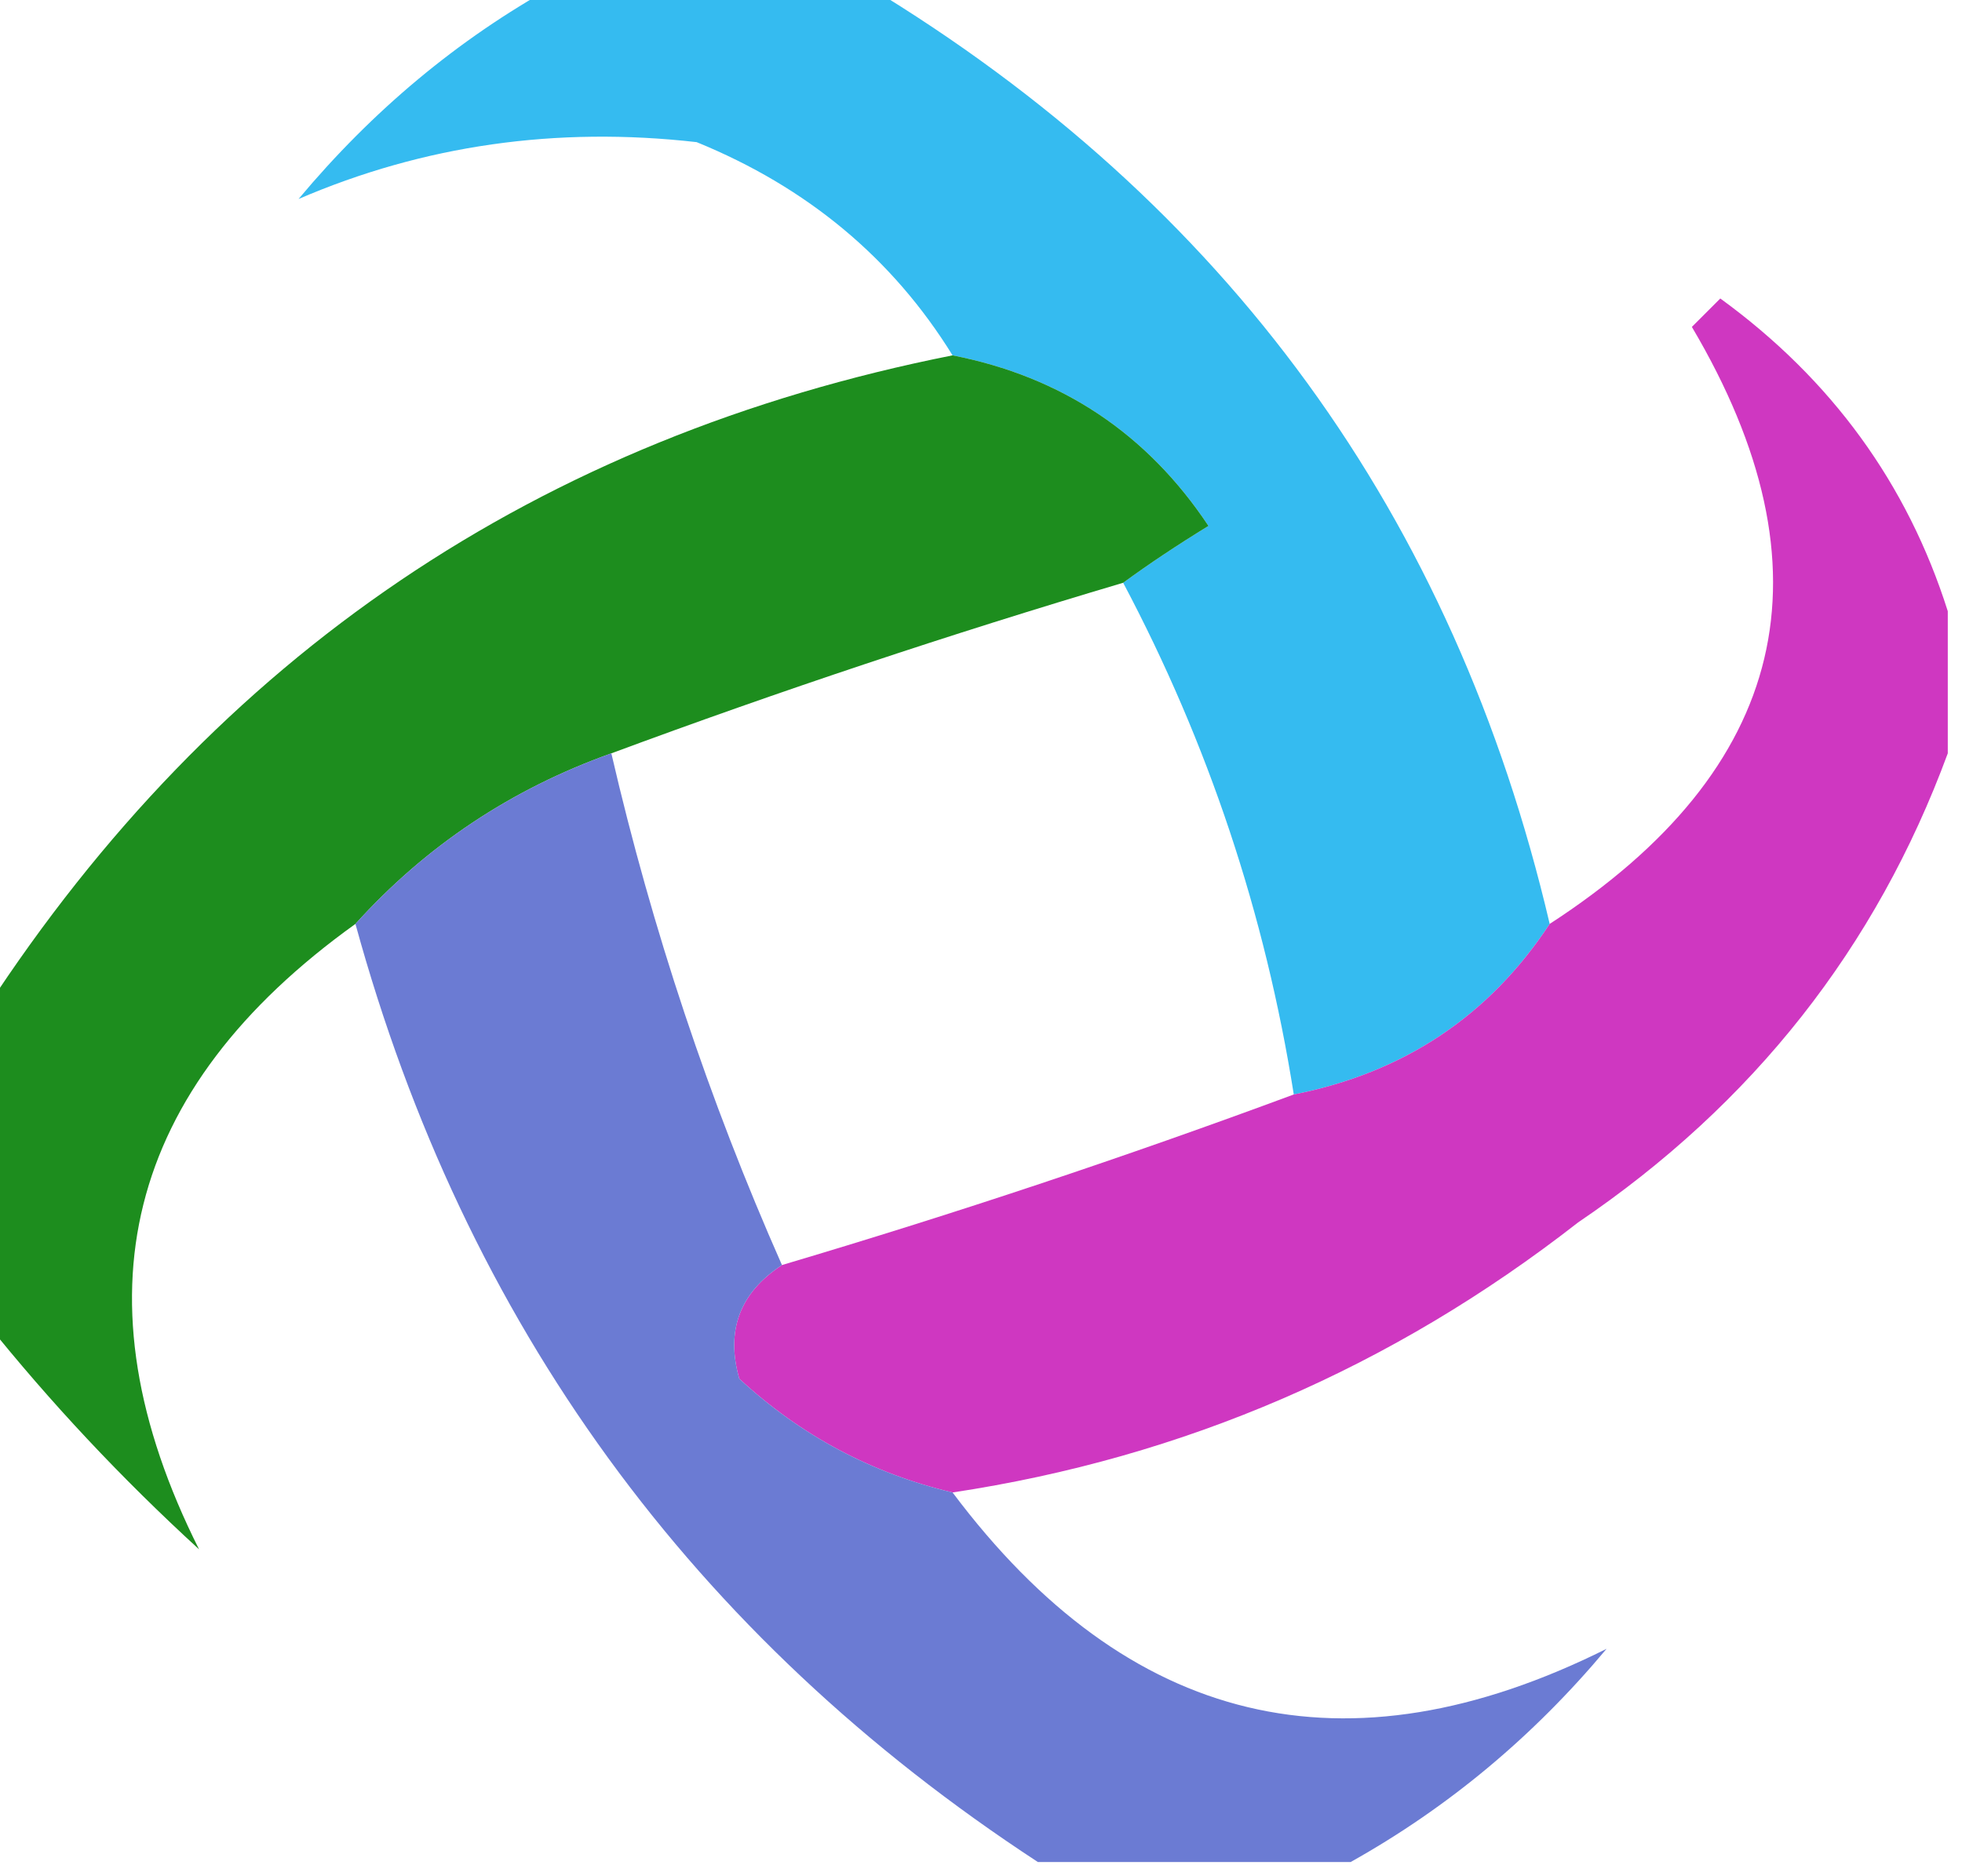 <?xml version="1.0" encoding="UTF-8"?>
<!DOCTYPE svg PUBLIC "-//W3C//DTD SVG 1.1//EN" "http://www.w3.org/Graphics/SVG/1.1/DTD/svg11.dtd">
<svg xmlns="http://www.w3.org/2000/svg" version="1.1" width="69px" height="66px" style="shape-rendering:geometricPrecision; text-rendering:geometricPrecision; image-rendering:optimizeQuality; fill-rule:evenodd; clip-rule:evenodd" xmlns:xlink="http://www.w3.org/1999/xlink">
<g><path style="opacity:0.929" fill="#26b6ef" d="M 19.5,-0.5 C 23.167,-0.5 26.833,-0.5 30.5,-0.5C 43.134,7.133 51.134,18.133 54.5,32.5C 52.37,35.737 49.37,37.737 45.5,38.5C 44.496,32.155 42.496,26.155 39.5,20.5C 40.398,19.842 41.398,19.176 42.5,18.5C 40.34,15.252 37.34,13.252 33.5,12.5C 31.391,9.088 28.391,6.588 24.5,5C 19.565,4.439 14.898,5.106 10.5,7C 13.107,3.882 16.107,1.382 19.5,-0.5 Z"/></g>
<g><path style="opacity:0.883" fill="#017f02" d="M 33.5,12.5 C 37.34,13.252 40.34,15.252 42.5,18.5C 41.398,19.176 40.398,19.842 39.5,20.5C 33.426,22.302 27.426,24.302 21.5,26.5C 17.975,27.759 14.975,29.759 12.5,32.5C 4.392,38.316 2.558,45.649 7,54.5C 4.261,51.992 1.761,49.325 -0.5,46.5C -0.5,42.833 -0.5,39.167 -0.5,35.5C 7.606,23.06 18.94,15.393 33.5,12.5 Z"/></g>
<g><path style="opacity:0.944" fill="#cc2cbd" d="M 68.5,21.5 C 68.5,23.167 68.5,24.833 68.5,26.5C 65.983,33.334 61.65,38.834 55.5,43C 48.957,48.108 41.623,51.274 33.5,52.5C 30.657,51.828 28.157,50.494 26,48.5C 25.516,46.807 26.016,45.473 27.5,44.5C 33.574,42.698 39.574,40.698 45.5,38.5C 49.37,37.737 52.37,35.737 54.5,32.5C 62.894,27.054 64.561,20.054 59.5,11.5C 59.833,11.167 60.167,10.833 60.5,10.5C 64.411,13.346 67.078,17.013 68.5,21.5 Z"/></g>
<g><path style="opacity:0.943" fill="#6374d1" d="M 21.5,26.5 C 22.934,32.698 24.934,38.698 27.5,44.5C 26.016,45.473 25.516,46.807 26,48.5C 28.157,50.494 30.657,51.828 33.5,52.5C 39.674,60.737 47.341,62.57 56.5,58C 53.921,61.086 50.921,63.586 47.5,65.5C 43.833,65.5 40.167,65.5 36.5,65.5C 24.356,57.556 16.356,46.556 12.5,32.5C 14.975,29.759 17.975,27.759 21.5,26.5 Z"/></g>
</svg>
